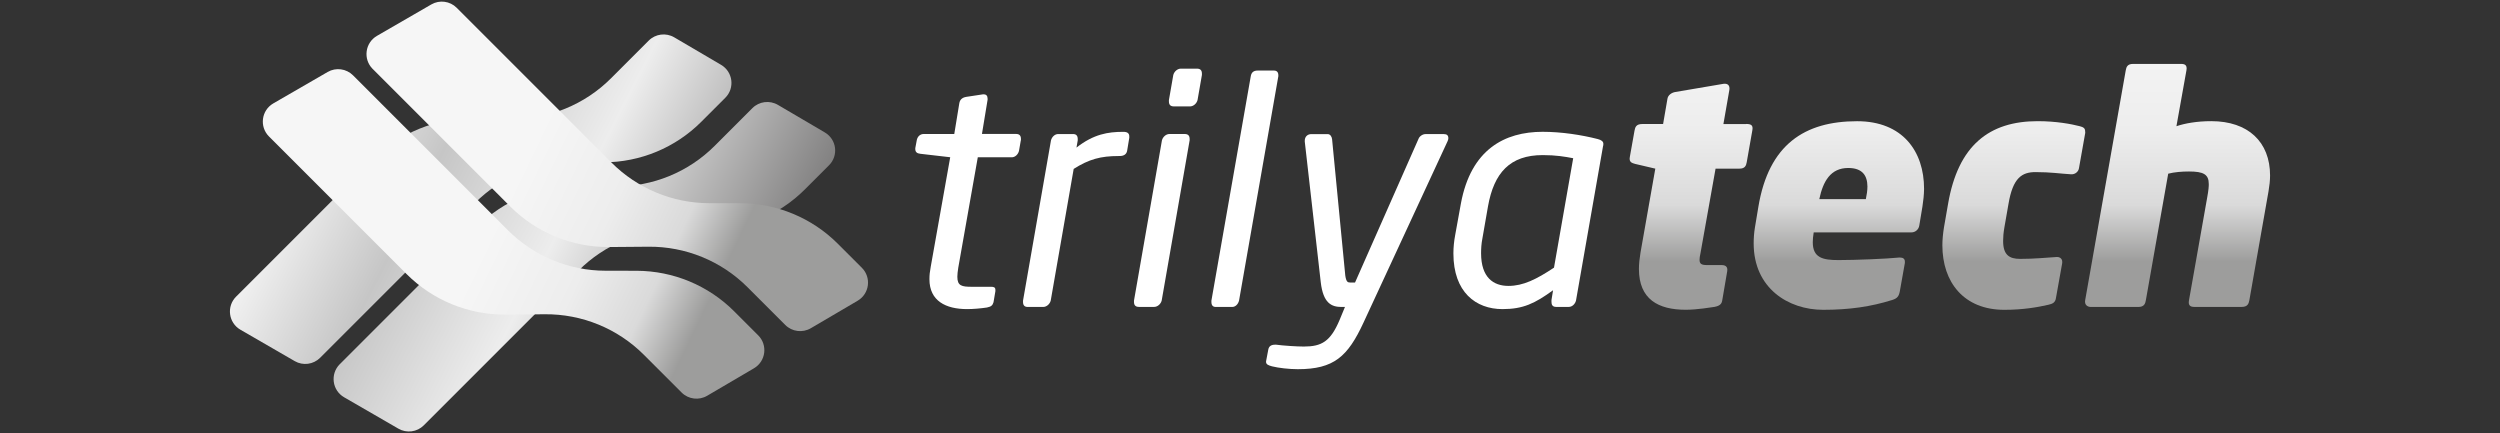 <svg xmlns="http://www.w3.org/2000/svg" xmlns:xlink="http://www.w3.org/1999/xlink" id="Layer_1" x="0px" y="0px" viewBox="0 0 456 79" style="enable-background:new 0 0 456 79;" xml:space="preserve"><rect x="0" y="0" width="456" height="79" fill="#333333" stroke="none"/><style type="text/css">	.st0{fill:url(#SVGID_1_);}	.st1{fill:url(#SVGID_2_);}	.st2{fill:url(#SVGID_3_);}	.st3{fill:url(#SVGID_4_);}	.st4{fill:#FFFFFF;}	.st5{fill:url(#SVGID_5_);}	.st6{fill:url(#SVGID_6_);}	.st7{fill:url(#SVGID_7_);}	.st8{fill:url(#SVGID_8_);}</style><g>	<g>		<linearGradient id="SVGID_1_" gradientUnits="userSpaceOnUse" x1="142.97" y1="64.545" x2="57.06" y2="20.168">			<stop offset="0.018" style="stop-color:#706F6F"></stop>			<stop offset="0.483" style="stop-color:#EDEDED"></stop>			<stop offset="0.747" style="stop-color:#C6C6C6"></stop>			<stop offset="0.997" style="stop-color:#F6F6F6"></stop>		</linearGradient>		<path class="st0" d="M131.53,11.83l-8.55-5.02c-1.5-0.88-3.42-0.64-4.65,0.59l-6.89,6.89c-4.79,4.79-11.3,7.45-18.07,7.39   l-7.14-0.06c-6.77-0.06-13.28,2.61-18.07,7.39l-25.1,25.1c-1.78,1.78-1.39,4.77,0.79,6.03l9.91,5.73c1.5,0.87,3.4,0.62,4.63-0.61   l28.25-28.25c4.72-4.72,11.12-7.38,17.79-7.39l5.69-0.01c6.68-0.02,13.07-2.67,17.79-7.39l4.38-4.38   C134.07,16.07,133.69,13.1,131.53,11.83z"></path>		<linearGradient id="SVGID_2_" gradientUnits="userSpaceOnUse" x1="141.928" y1="66.561" x2="56.018" y2="22.184">			<stop offset="0.018" style="stop-color:#706F6F"></stop>			<stop offset="0.483" style="stop-color:#EDEDED"></stop>			<stop offset="0.747" style="stop-color:#C6C6C6"></stop>			<stop offset="0.997" style="stop-color:#F6F6F6"></stop>		</linearGradient>		<path class="st1" d="M150.44,24.15l-8.55-5.02c-1.5-0.88-3.42-0.64-4.65,0.59l-6.89,6.89c-4.79,4.79-11.3,7.45-18.07,7.39   l-7.14-0.06c-6.77-0.06-13.28,2.61-18.07,7.39l-25.1,25.1c-1.78,1.78-1.39,4.77,0.79,6.03l9.91,5.73c1.5,0.87,3.4,0.62,4.63-0.61   l28.25-28.25c4.72-4.72,11.12-7.38,17.79-7.39l5.69-0.01c6.68-0.02,13.07-2.67,17.79-7.39l4.38-4.38   C152.99,28.39,152.61,25.42,150.44,24.15z"></path>		<linearGradient id="SVGID_3_" gradientUnits="userSpaceOnUse" x1="129.857" y1="61.682" x2="89.273" y2="42.148">			<stop offset="0.076" style="stop-color:#9D9D9C"></stop>			<stop offset="0.3" style="stop-color:#DADADA"></stop>			<stop offset="0.591" style="stop-color:#EDEDED"></stop>			<stop offset="0.997" style="stop-color:#F6F6F6"></stop>		</linearGradient>		<path class="st2" d="M137.53,67.17l-8.55,5.02c-1.5,0.88-3.42,0.64-4.65-0.59l-6.89-6.89c-4.79-4.79-11.3-7.45-18.07-7.39   l-7.14,0.06c-6.77,0.06-13.28-2.61-18.07-7.39l-25.1-25.1c-1.78-1.78-1.39-4.77,0.79-6.03l9.91-5.73c1.5-0.87,3.4-0.62,4.63,0.61   l28.25,28.25c4.72,4.72,11.12,7.38,17.79,7.39l5.69,0.01c6.68,0.02,13.07,2.67,17.79,7.39l4.38,4.38   C140.07,62.93,139.69,65.9,137.53,67.17z"></path>		<linearGradient id="SVGID_4_" gradientUnits="userSpaceOnUse" x1="138.23" y1="44.285" x2="97.646" y2="24.751">			<stop offset="0.076" style="stop-color:#9D9D9C"></stop>			<stop offset="0.3" style="stop-color:#DADADA"></stop>			<stop offset="0.591" style="stop-color:#EDEDED"></stop>			<stop offset="0.997" style="stop-color:#F6F6F6"></stop>		</linearGradient>		<path class="st3" d="M156.44,54.85l-8.55,5.02c-1.5,0.88-3.42,0.64-4.65-0.59l-6.89-6.89c-4.79-4.79-11.3-7.45-18.07-7.39   l-7.14,0.06c-6.77,0.06-13.28-2.61-18.07-7.39l-25.1-25.1c-1.78-1.78-1.39-4.77,0.79-6.03l9.91-5.73c1.5-0.87,3.4-0.62,4.63,0.61   l28.25,28.25c4.72,4.72,11.12,7.38,17.79,7.39l5.69,0.01c6.68,0.02,13.07,2.67,17.79,7.39l4.38,4.38   C158.98,50.61,158.6,53.58,156.44,54.85z"></path>	</g>	<path class="st4" d="M186.2,25.59l-0.34,1.95c-0.17,0.63-0.69,1.15-1.32,1.15h-6.19l-3.56,20.13c-0.11,0.69-0.17,1.26-0.17,1.66  c0,1.66,0.8,1.83,2.64,1.83h3.5c0.46,0,0.8,0.06,0.8,0.57v0.23l-0.34,2.01c-0.17,0.52-0.34,0.8-1.2,0.97  c-1.15,0.17-2.52,0.29-3.61,0.29c-3.9,0-6.88-1.49-6.88-5.45c0-0.75,0.06-1.32,0.23-2.24l3.56-20.01l-5.45-0.63  c-0.63-0.06-0.92-0.34-0.92-0.86v-0.17l0.29-1.55c0.17-0.63,0.63-1.03,1.26-1.03h5.56l0.92-5.62c0.11-0.63,0.52-1.03,1.26-1.15  l3.04-0.46h0.17c0.46,0,0.69,0.29,0.69,0.8v0.17l-1.03,6.25h6.19c0.63,0,0.92,0.29,0.92,0.92V25.59z"></path>	<g>		<path class="st4" d="M264.01,25.82L248.7,58.85c-2.87,6.19-5.39,8.49-11.98,8.49c-1.61,0-3.56-0.23-4.7-0.52   c-0.63-0.17-1.09-0.34-1.09-0.8v-0.11l0.4-2.12c0.11-0.63,0.52-0.92,1.26-0.92h0.17c1.2,0.17,3.78,0.34,5.05,0.34   c3.27,0,4.87-0.92,6.54-4.87l0.97-2.35h-0.63c-1.83,0-3.33-0.69-3.78-4.47l-2.92-25.69v-0.17c0-0.69,0.46-1.2,1.2-1.2h2.98   c0.46,0,0.75,0.46,0.8,0.92l2.41,24.89c0.17,1.15,0.46,1.26,0.86,1.26h0.92l11.58-26.21c0.17-0.46,0.75-0.86,1.26-0.86h3.38   c0.52,0,0.8,0.23,0.8,0.75C264.18,25.37,264.13,25.59,264.01,25.82z"></path>		<g>			<path class="st4" d="M205.99,25.08l-0.4,2.41c-0.11,0.63-0.57,0.97-1.38,0.97h-0.17c-3.27,0-5.39,0.57-8.2,2.35l-4.19,24.03    c-0.17,0.63-0.75,1.15-1.38,1.15h-2.81c-0.57,0-0.86-0.29-0.86-0.92v-0.23l5.1-29.24c0.17-0.63,0.69-1.15,1.32-1.15h2.7    c0.57,0,0.86,0.29,0.86,0.92v0.23l-0.23,1.32c3.15-2.47,5.79-2.87,8.49-2.87h0.11c0.69,0,1.03,0.29,1.03,0.8V25.08z"></path>			<path class="st4" d="M216.99,25.59l-5.1,29.24c-0.17,0.63-0.75,1.15-1.38,1.15h-2.75c-0.63,0-0.92-0.29-0.92-0.92v-0.23    l5.1-29.24c0.17-0.63,0.75-1.15,1.38-1.15h2.75c0.63,0,0.92,0.29,0.92,0.92V25.59z M219.23,13.67l-0.8,4.59    c-0.17,0.63-0.75,1.15-1.38,1.15h-2.92c-0.63,0-0.92-0.29-0.92-0.92v-0.23l0.8-4.59c0.17-0.63,0.75-1.15,1.38-1.15h2.92    c0.63,0,0.92,0.29,0.92,0.92V13.67z"></path>			<path class="st4" d="M233.16,13.95L226,54.84c-0.17,0.63-0.63,1.15-1.26,1.15h-2.98c-0.52,0-0.8-0.29-0.8-0.92v-0.23l7.17-40.88    c0.11-0.75,0.52-1.09,1.26-1.09h2.98c0.52,0,0.8,0.29,0.8,0.86V13.95z"></path>			<path class="st4" d="M292.39,26.68l-4.93,28.15c-0.17,0.63-0.69,1.15-1.32,1.15h-2.29c-0.69,0-0.86-0.4-0.86-0.92v-0.23v-0.11    l0.29-1.78c-3.33,2.41-5.45,3.44-9.23,3.44c-4.87,0-8.95-3.1-8.95-10.15c0-1.09,0.11-2.24,0.34-3.44l1.03-5.68    c1.83-9.86,7.97-13.07,14.91-13.07c3.44,0,7.11,0.57,10.04,1.32c0.69,0.17,1.03,0.46,1.03,0.86    C292.45,26.4,292.45,26.57,292.39,26.68z M286.95,28.86c-1.55-0.29-3.1-0.57-5.56-0.57c-5.96,0-8.89,3.21-9.98,9.35l-1.03,5.91    c-0.17,0.86-0.23,1.78-0.23,2.64c0,4.42,2.24,5.96,4.99,5.96c2.69,0,5.1-1.2,8.31-3.33L286.95,28.86z"></path>		</g>	</g>	<g>		<linearGradient id="SVGID_5_" gradientUnits="userSpaceOnUse" x1="308.45" y1="51.223" x2="308.45" y2="5.189">			<stop offset="0.076" style="stop-color:#9D9D9C"></stop>			<stop offset="0.3" style="stop-color:#DADADA"></stop>			<stop offset="0.591" style="stop-color:#EDEDED"></stop>			<stop offset="0.997" style="stop-color:#F6F6F6"></stop>		</linearGradient>		<path class="st5" d="M318.48,22.61c0.92,0,1.32,0.23,1.15,1.15l-1.03,5.85c-0.11,0.63-0.34,1.15-1.32,1.15h-4.36l-2.75,15.42   c-0.12,0.52-0.17,0.92-0.17,1.2c0,0.75,0.34,0.97,1.38,0.97h2.64c0.63,0,1.15,0.23,1.03,1.09l-0.92,5.39   c-0.11,0.63-0.46,0.97-1.43,1.15c-0.46,0.06-3.1,0.52-5.22,0.52c-4.99,0-8.54-1.89-8.54-7.45c0-0.92,0.11-1.89,0.29-2.98   l2.7-15.31l-3.67-0.86c-0.63-0.17-1.15-0.34-0.98-1.26l0.86-4.82c0.12-0.63,0.29-1.2,1.43-1.2h3.78l0.8-4.64   c0.11-0.63,0.75-1.09,1.43-1.2l8.77-1.49c0.8-0.11,1.2,0.29,1.09,1.09l-1.09,6.25H318.48z"></path>		<linearGradient id="SVGID_6_" gradientUnits="userSpaceOnUse" x1="335.397" y1="51.223" x2="335.397" y2="5.189">			<stop offset="0.076" style="stop-color:#9D9D9C"></stop>			<stop offset="0.3" style="stop-color:#DADADA"></stop>			<stop offset="0.591" style="stop-color:#EDEDED"></stop>			<stop offset="0.997" style="stop-color:#F6F6F6"></stop>		</linearGradient>		<path class="st6" d="M350.65,37.69l-0.57,3.44c-0.11,0.75-0.75,1.26-1.43,1.26h-17.83c-0.11,0.69-0.17,1.26-0.17,1.78   c0,2.87,1.83,3.27,4.7,3.27c3.04,0,8.83-0.23,11.01-0.46c0.06,0,0.12,0,0.23,0c0.52,0,0.86,0.23,0.86,0.75c0,0.06,0,0.11,0,0.23   l-0.92,5.16c-0.17,0.92-0.46,1.32-1.43,1.61c-3.84,1.2-7.74,1.78-12.56,1.78c-6.37,0-12.67-3.96-12.67-12.1   c0-0.92,0.06-1.89,0.23-2.92l0.63-3.78c1.89-11.35,8.43-15.6,18.01-15.6c8.31,0,12.21,5.5,12.21,12.33   C350.94,35.51,350.82,36.6,350.65,37.69z M337.12,30.64c-3.21,0-4.59,2.41-5.28,5.68h8.49c0.17-0.8,0.29-1.61,0.29-2.29   C340.61,32.02,339.7,30.64,337.12,30.64z"></path>		<linearGradient id="SVGID_7_" gradientUnits="userSpaceOnUse" x1="367.333" y1="51.223" x2="367.333" y2="5.189">			<stop offset="0.076" style="stop-color:#9D9D9C"></stop>			<stop offset="0.3" style="stop-color:#DADADA"></stop>			<stop offset="0.591" style="stop-color:#EDEDED"></stop>			<stop offset="0.997" style="stop-color:#F6F6F6"></stop>		</linearGradient>		<path class="st7" d="M380.35,24.22l-1.15,6.48c-0.11,0.63-0.69,1.09-1.32,1.09c-0.06,0-0.06,0-0.12,0   c-1.95-0.11-3.67-0.4-6.48-0.4c-2.47,0-4.13,1.03-4.93,5.79l-0.75,4.3c-0.17,0.97-0.23,1.78-0.23,2.47c0,2.58,1.15,3.27,3.1,3.27   c2.81,0,4.64-0.23,6.65-0.34c0.06,0,0.06,0,0.11,0c0.52,0,0.92,0.34,0.92,0.86c0,0.11,0,0.17,0,0.23l-1.15,6.42   c-0.11,0.75-0.57,1.03-1.38,1.2c-2.01,0.46-4.64,0.92-8.03,0.92c-7.4,0-11.3-5.05-11.3-11.76c0-1.03,0.11-2.12,0.29-3.27l0.75-4.3   c1.83-10.67,7.51-15.08,16.34-15.08c3.38,0,6.14,0.52,7.68,0.92c0.63,0.17,0.98,0.34,0.98,0.92   C380.35,24.05,380.35,24.1,380.35,24.22z"></path>		<linearGradient id="SVGID_8_" gradientUnits="userSpaceOnUse" x1="397.19" y1="51.223" x2="397.19" y2="5.189">			<stop offset="0.076" style="stop-color:#9D9D9C"></stop>			<stop offset="0.3" style="stop-color:#DADADA"></stop>			<stop offset="0.591" style="stop-color:#EDEDED"></stop>			<stop offset="0.997" style="stop-color:#F6F6F6"></stop>		</linearGradient>		<path class="st8" d="M413.78,34.88l-3.5,19.9c-0.12,0.63-0.34,1.2-1.38,1.2h-8.66c-0.69,0-1.15-0.23-0.97-1.2l3.27-18.46   c0.34-1.83,0.34-2.35,0.34-2.75c0-1.78-0.98-2.29-3.61-2.29c-1.32,0-2.64,0.11-3.79,0.4l-4.07,23.05   c-0.11,0.63-0.29,1.26-1.38,1.26h-8.66c-0.63,0-1.2-0.4-1.03-1.26l7.4-41.92c0.11-0.63,0.34-1.15,1.32-1.15h8.77   c0.63,0,1.15,0.17,0.98,1.15l-1.83,10.21c1.55-0.52,3.73-0.92,6.36-0.92c6.71,0,10.72,3.78,10.72,9.92   C414.06,32.93,413.95,33.85,413.78,34.88z"></path>	</g></g></svg>